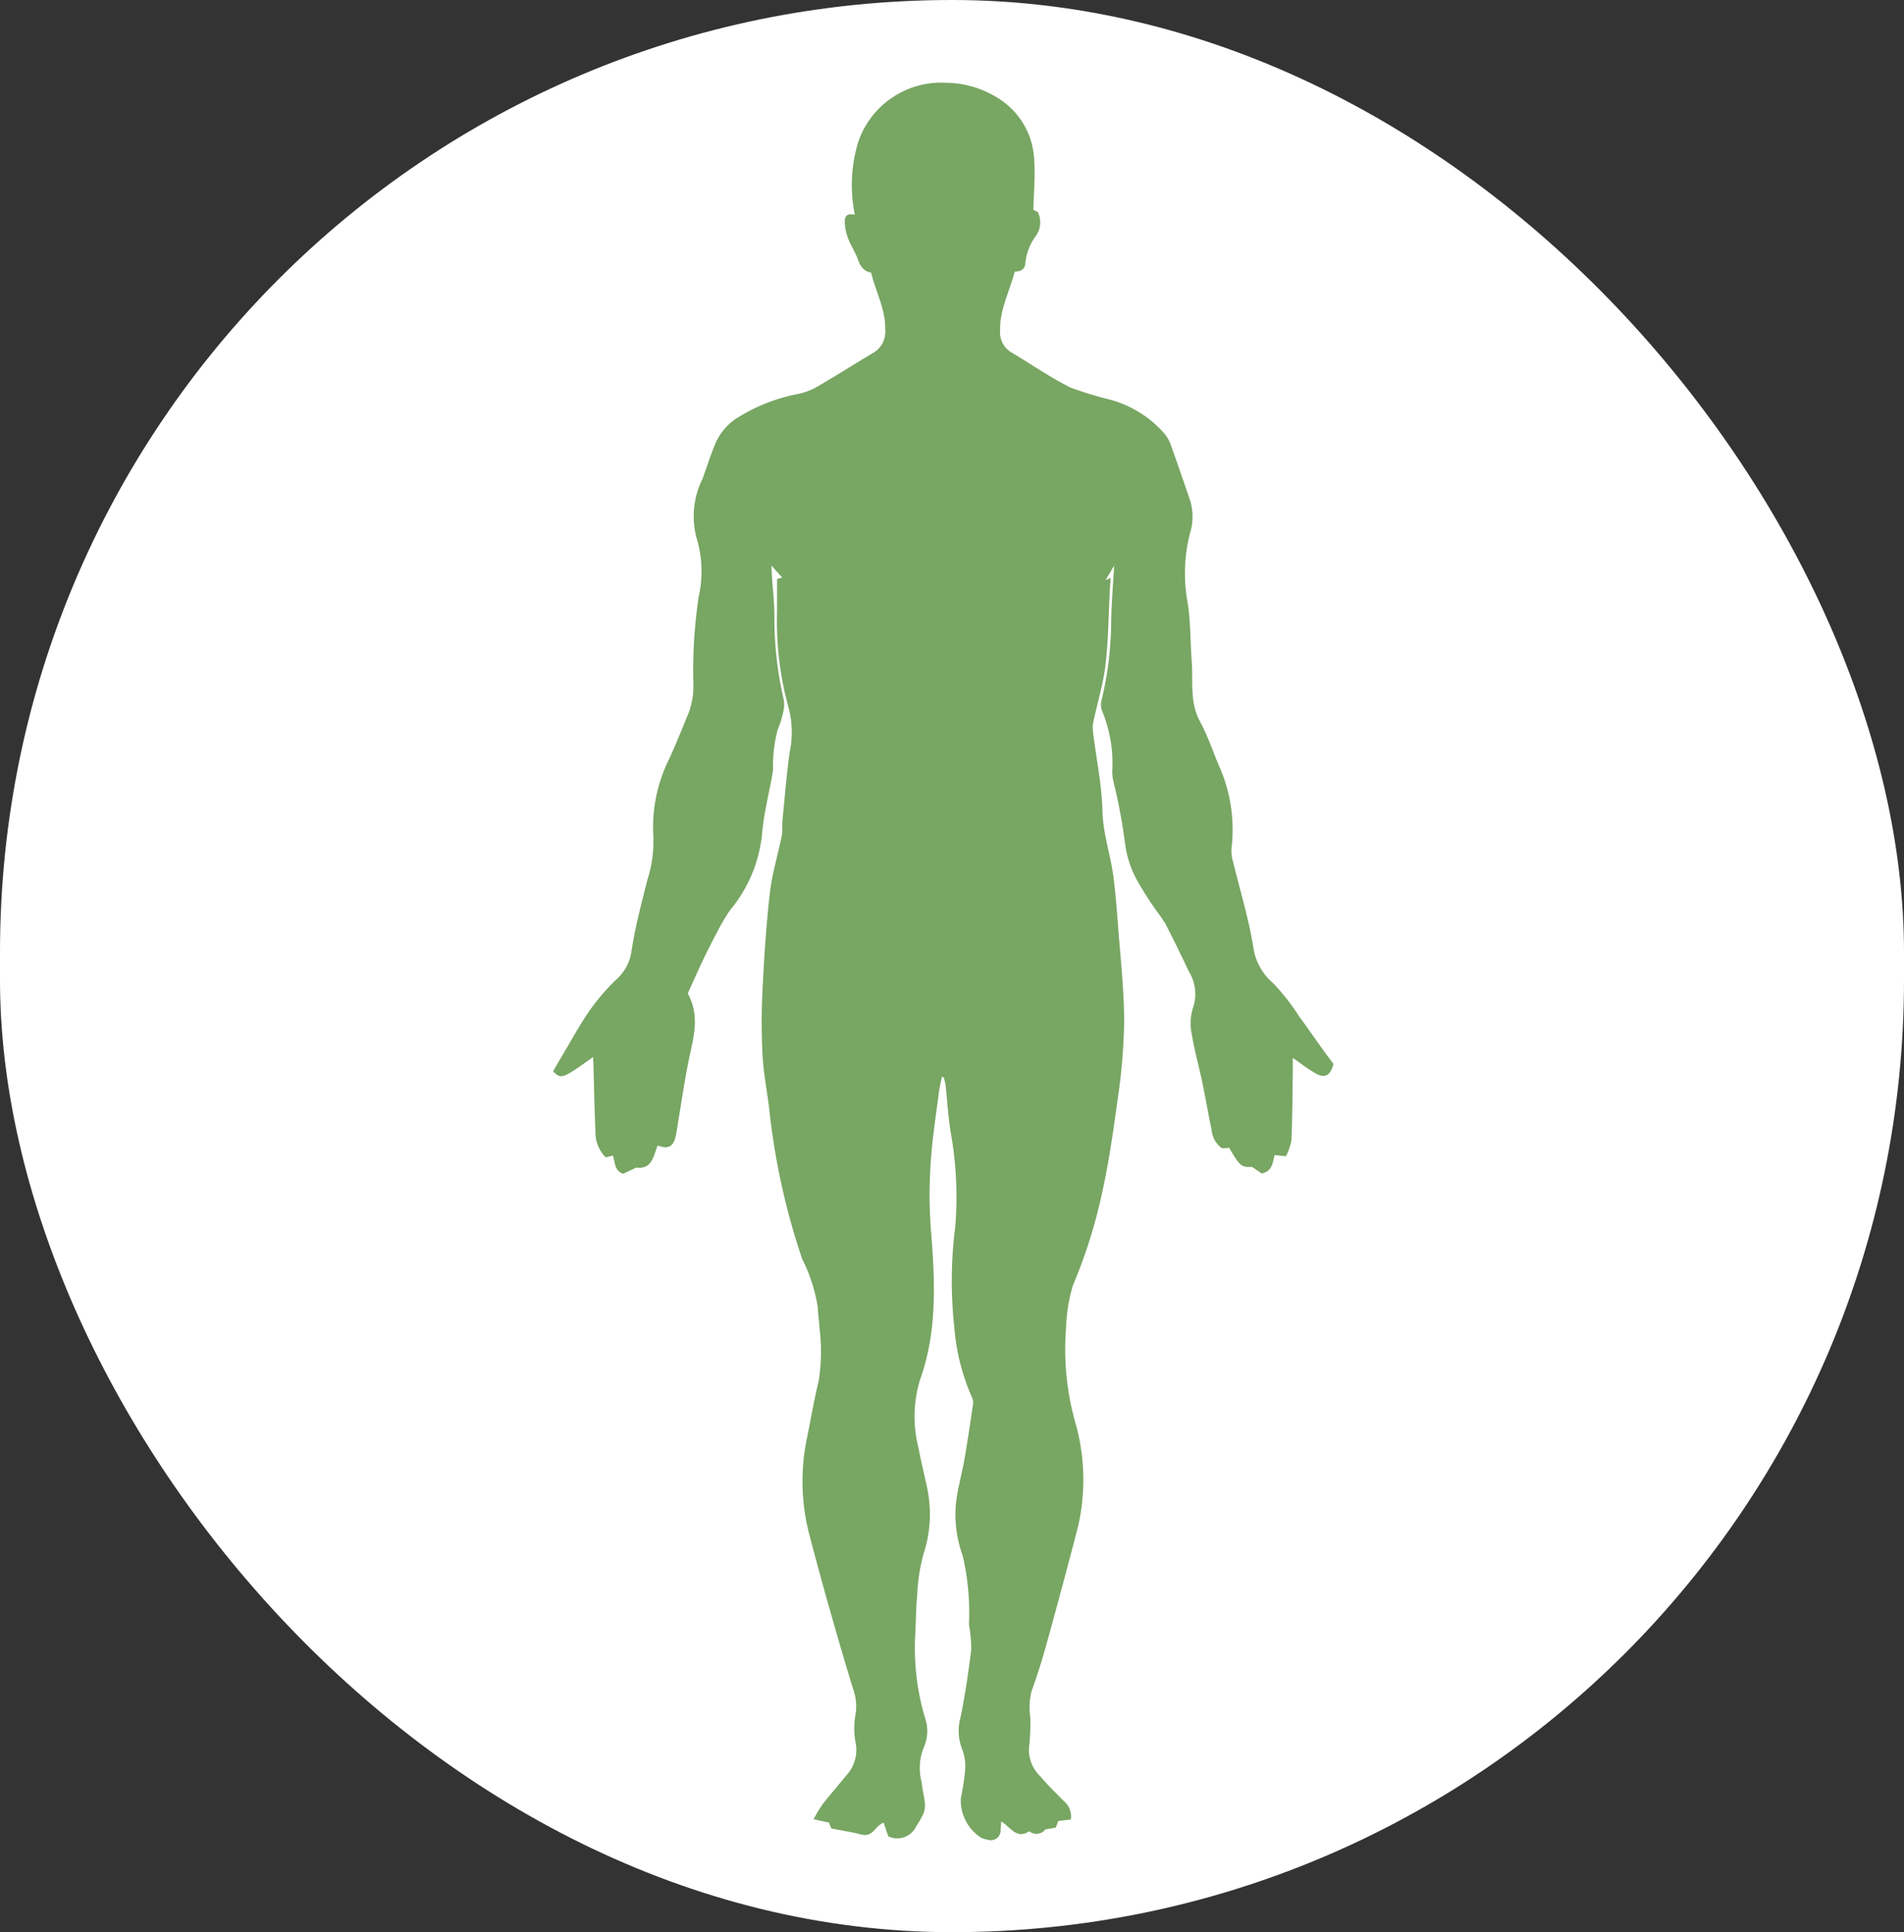 <svg xmlns="http://www.w3.org/2000/svg" width="138" height="140"><rect width="100%" height="100%" fill="#333333" stroke="none"/><g data-name="Group 481" transform="translate(-269 -2964)"><rect data-name="Rectangle 251" width="138" height="140" rx="69" transform="translate(269 2964)" fill="#fff"/><path data-name="Path 866" d="M349.102 3006.048l.4-.174c-.023.321-.047.594-.061.866-.1 1.817-.105 3.644-.317 5.447-.164 1.39-.589 2.749-.882 4.125a2.26 2.26 0 00-.021.735c.236 1.911.636 3.816.684 5.731.043 1.688.616 3.241.813 4.875.132 1.1.226 2.2.307 3.3.173 2.348.446 4.7.453 7.046a42.926 42.926 0 01-.5 5.853c-.317 2.347-.666 4.7-1.193 7.006a37.294 37.294 0 01-2.031 6.3 12.379 12.379 0 00-.492 3.151 19.442 19.442 0 00.735 6.967 15.234 15.234 0 01.156 7.261q-1.089 4.217-2.255 8.413a45.134 45.134 0 01-1.137 3.612 4.665 4.665 0 00-.088 1.84 15.5 15.5 0 01-.094 2.271 2.645 2.645 0 00.843 2.056c.518.627 1.117 1.186 1.684 1.772a1.433 1.433 0 01.509 1.331l-.913.113-.179.481-.749.123a.818.818 0 01-1.18.135c-.9.619-1.341-.285-2.023-.706-.022.268-.034.434-.049.6a.707.707 0 01-.891.735 1.875 1.875 0 01-.556-.179 3.219 3.219 0 01-1.435-2.843 17.3 17.3 0 00.32-2.114 3.58 3.58 0 00-.245-1.495 3.6 3.6 0 01-.1-2.23c.335-1.637.583-3.3.782-4.955a10.8 10.8 0 00-.167-1.8 18.335 18.335 0 00-.457-4.986 8.658 8.658 0 01-.486-3.783c.12-1.076.43-2.129.616-3.2.232-1.333.429-2.673.624-4.012a.908.908 0 00-.1-.512 15.61 15.61 0 01-1.263-5.057 30.979 30.979 0 01.077-7.312 26.544 26.544 0 00-.322-6.715c-.194-1.158-.256-2.338-.386-3.507a4.529 4.529 0 00-.134-.563l-.136-.014c-.076.4-.175.793-.225 1.194-.21 1.68-.483 3.356-.584 5.043a34.176 34.176 0 00.019 4.861c.3 3.651.469 7.318-.777 10.8a9.143 9.143 0 00-.121 4.986c.178.982.429 1.95.631 2.927a9.2 9.2 0 01-.285 4.794 13.756 13.756 0 00-.444 2.951c-.1 1.045-.09 2.1-.157 3.146a17.819 17.819 0 00.7 5.654 2.937 2.937 0 01-.086 2.27 4.006 4.006 0 00-.137 2.463c.054.531.19 1.054.242 1.585a1.53 1.53 0 01-.119.717 7.122 7.122 0 01-.5.881 1.525 1.525 0 01-2.038.749l-.339-1a2.039 2.039 0 00-.461.319c-.529.631-.763.693-1.525.449l-1.807-.34-.172-.429-1.112-.235a11 11 0 01.656-1.091c.549-.7 1.139-1.368 1.694-2.064a2.716 2.716 0 00.674-2.509 5.913 5.913 0 01.048-2.114 3.8 3.8 0 00-.207-1.67c-.556-1.8-1.083-3.614-1.6-5.429a270.375 270.375 0 01-1.619-5.929 15.422 15.422 0 01-.087-7c.269-1.326.494-2.663.818-3.975a13.952 13.952 0 00.046-3.888c-.015-.48-.108-.958-.12-1.439a11.729 11.729 0 00-1.127-3.487 50.617 50.617 0 01-2.386-10.841c-.146-1.293-.415-2.578-.485-3.874a45.954 45.954 0 01-.006-4.754c.116-2.35.264-4.7.532-7.039.161-1.408.588-2.785.868-4.181.069-.342.009-.707.043-1.059.166-1.667.3-3.339.532-5a6.972 6.972 0 00-.07-3.15 23.5 23.5 0 01-.849-6.987v-2.392l.372-.1-.783-.868c.021.385.031.623.047.862.059.907.161 1.813.172 2.72a25.824 25.824 0 00.669 6.1 2.122 2.122 0 01-.033.933 6.776 6.776 0 01-.4 1.273 10.059 10.059 0 00-.334 2.894c-.117.877-.34 1.74-.494 2.614a18.791 18.791 0 00-.315 2.16 10.2 10.2 0 01-2.32 5.426 14.568 14.568 0 00-.985 1.692q-.506.942-.964 1.909c-.38.8-.739 1.612-1.106 2.417.874 1.573.444 3.1.114 4.641-.315 1.477-.525 2.976-.779 4.466-.069.4-.112.812-.2 1.212-.17.79-.56.994-1.316.693-.3.774-.41 1.76-1.558 1.608l-.943.45c-.655-.232-.569-.839-.748-1.321l-.515.132a2.552 2.552 0 01-.744-1.912c-.078-1.6-.1-3.21-.147-4.816 0-.17-.016-.34-.026-.543-2.235 1.6-2.3 1.622-2.9 1.035.172-.3.352-.614.539-.928.693-1.159 1.337-2.352 2.1-3.463a15.685 15.685 0 011.942-2.261 3.346 3.346 0 001.1-2.027c.263-1.755.724-3.484 1.16-5.21a9 9 0 00.426-3.136 11.156 11.156 0 011.166-5.647c.5-1.1.956-2.227 1.413-3.349a5.564 5.564 0 00.326-2.026 35.782 35.782 0 01.393-6.395 8.294 8.294 0 00-.188-4.285 6.128 6.128 0 01.458-4.21c.3-.819.557-1.656.893-2.46a4.142 4.142 0 011.793-2.054 12.858 12.858 0 014.314-1.644 5 5 0 001.6-.685c1.265-.732 2.494-1.526 3.754-2.267a1.769 1.769 0 00.887-1.68c.039-1.488-.692-2.75-1.022-4.145-.565-.1-.787-.487-.965-.97-.189-.514-.5-.982-.7-1.494a3.716 3.716 0 01-.247-1.178c-.016-.517.221-.661.733-.551a10.66 10.66 0 01.243-5.273 6.348 6.348 0 016.361-4.291 7.2 7.2 0 013.707 1.073 5.543 5.543 0 012.689 4.56c.081 1.165-.035 2.343-.064 3.577l.327.159a1.7 1.7 0 01-.185 1.782 3.935 3.935 0 00-.721 1.924c-.026.436-.329.605-.772.61-.368 1.436-1.1 2.754-1.059 4.289a1.672 1.672 0 00.816 1.561c1.424.849 2.8 1.8 4.272 2.543a25.855 25.855 0 002.9.886 8.022 8.022 0 013.919 2.452 2.676 2.676 0 01.415.683c.482 1.34.947 2.687 1.407 4.035a4.018 4.018 0 01.045 2.473 11.663 11.663 0 00-.169 5.129c.209 1.367.176 2.77.283 4.154.114 1.471-.167 2.977.6 4.388.568 1.044.937 2.195 1.412 3.29a11.331 11.331 0 01.865 5.961 2.943 2.943 0 00.142.993c.489 2.024 1.108 4.027 1.44 6.076a4.181 4.181 0 001.446 2.646 15.53 15.53 0 011.865 2.383c.552.745 1.077 1.508 1.618 2.261.3.418.608.83.884 1.205-.2.84-.628 1.067-1.3.683-.55-.315-1.054-.712-1.645-1.119v1.059c-.026 1.64-.03 3.281-.1 4.919a4.162 4.162 0 01-.4 1.146l-.811-.086c-.159.494-.122 1.154-.944 1.334l-.7-.477c-.758.046-.882-.051-1.656-1.378l-.516.03a1.8 1.8 0 01-.753-1.31c-.25-1.166-.444-2.344-.689-3.512-.24-1.149-.567-2.283-.753-3.441a3.7 3.7 0 01.079-1.887 3.085 3.085 0 00-.287-2.65 111.316 111.316 0 00-1.694-3.452 9.3 9.3 0 00-.571-.836 24.138 24.138 0 01-1.6-2.522 7.6 7.6 0 01-.763-2.481 40.9 40.9 0 00-.834-4.454 3.15 3.15 0 01-.086-1.008 9.871 9.871 0 00-.754-4.164 1.257 1.257 0 01-.047-.671 24.9 24.9 0 00.717-5.931c.034-1.3.14-2.6.213-3.9l-.635 1.075-.028.036z" fill="#78a663"/></g></svg>